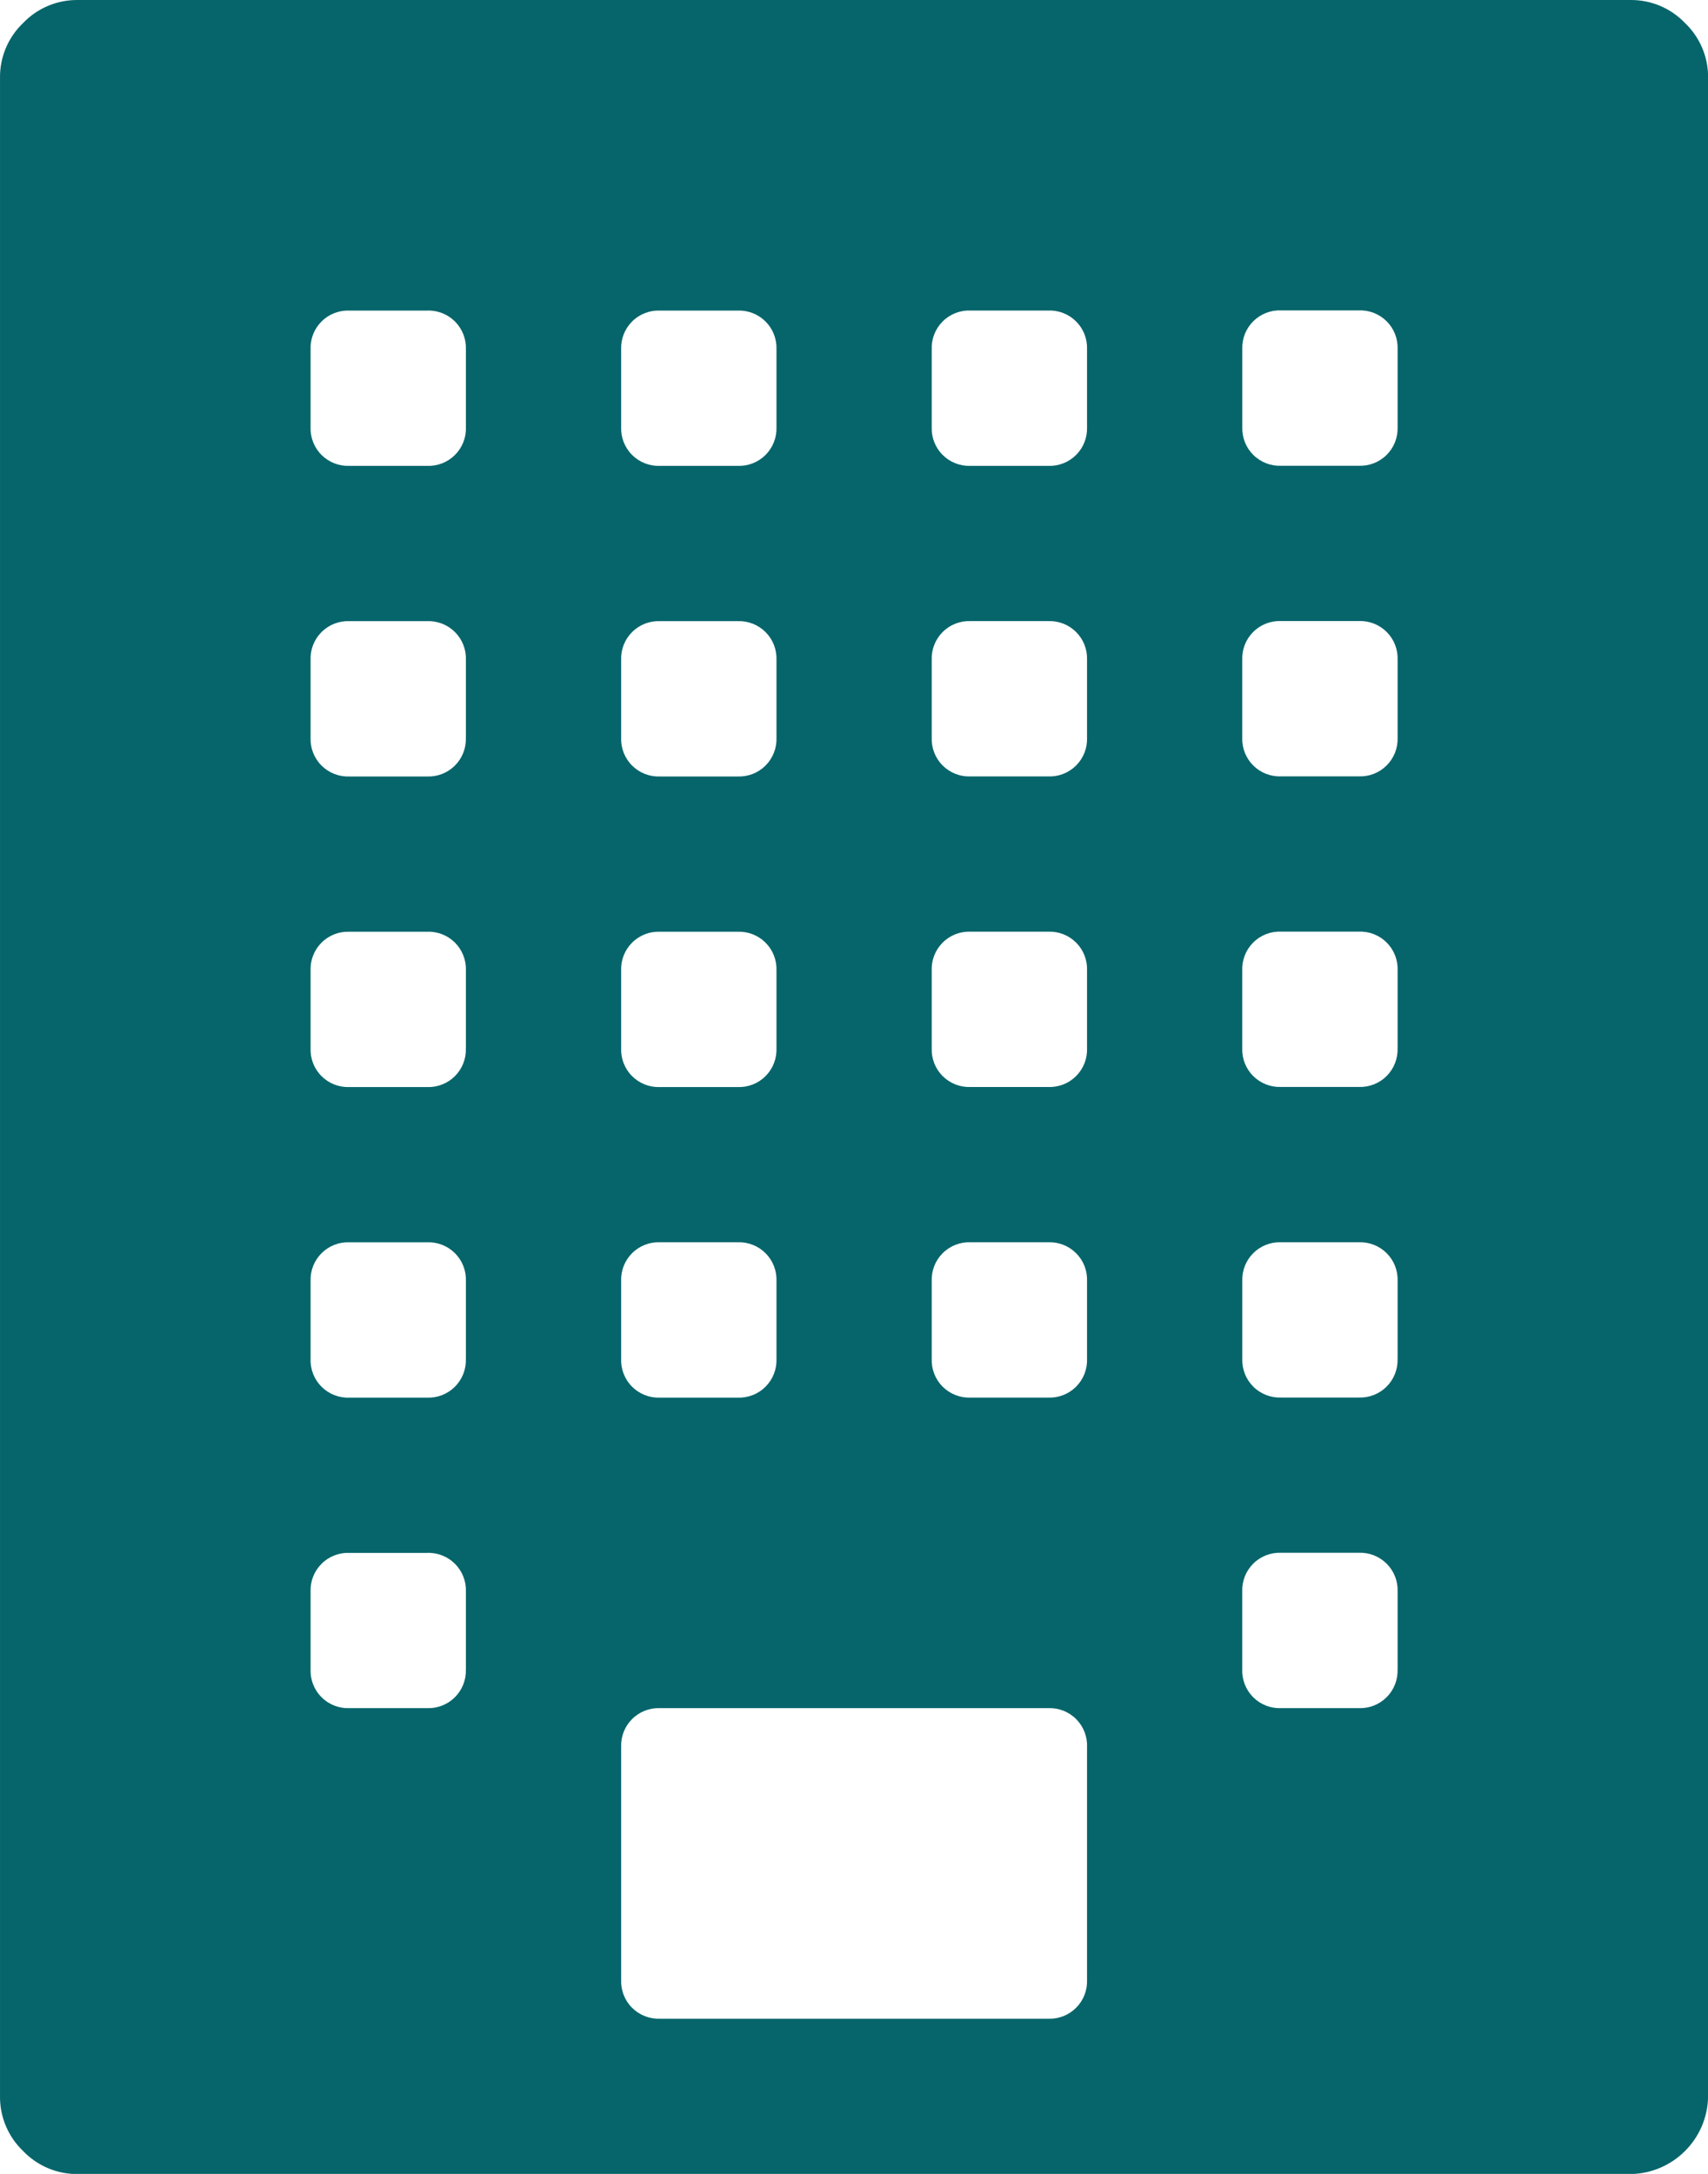 <svg version="1.1" xmlns="http://www.w3.org/2000/svg" xmlns:xlink="http://www.w3.org/1999/xlink" width="90.001" height="114.549" viewBox="0,0,201.137,256"><g fill="#06656b" fill-rule="nonzero" stroke="none" stroke-width="1" stroke-linecap="butt" stroke-linejoin="miter" stroke-miterlimit="10" stroke-dasharray="" stroke-dashoffset="0" font-family="none" font-weight="none" font-size="none" text-anchor="none" style="mix-blend-mode: normal"><g transform="translate(0,0) scale(2.235,2.235)"><path d="M85.909,0c1.085,-0.009 2.126,0.43 2.876,1.215c0.785,0.75 1.225,1.791 1.215,2.877v106.365c-0.032,2.247 -1.845,4.06 -4.092,4.092h-81.816c-1.085,0.009 -2.126,-0.43 -2.876,-1.215c-0.785,-0.75 -1.225,-1.791 -1.216,-2.877v-106.365c-0.01,-1.086 0.43,-2.127 1.215,-2.877c0.75,-0.785 1.791,-1.225 2.877,-1.215zM32.728,18.41v4.09c-0.021,0.549 0.187,1.082 0.576,1.47c0.388,0.388 0.921,0.597 1.47,0.576h4.092c0.549,0.021 1.082,-0.187 1.47,-0.576c0.388,-0.388 0.597,-0.921 0.576,-1.47v-4.09c0.021,-0.549 -0.187,-1.082 -0.576,-1.47c-0.388,-0.388 -0.921,-0.597 -1.47,-0.576h-4.092c-0.549,-0.021 -1.082,0.187 -1.47,0.576c-0.388,0.388 -0.597,0.921 -0.576,1.47zM32.728,34.774v4.092c-0.021,0.549 0.187,1.082 0.576,1.47c0.388,0.388 0.921,0.597 1.47,0.576h4.092c0.549,0.021 1.082,-0.187 1.47,-0.576c0.388,-0.388 0.597,-0.921 0.576,-1.47v-4.092c0.021,-0.549 -0.187,-1.082 -0.576,-1.47c-0.388,-0.388 -0.921,-0.597 -1.47,-0.576h-4.092c-0.549,-0.021 -1.082,0.187 -1.47,0.576c-0.388,0.388 -0.597,0.921 -0.576,1.47zM32.728,51.138v4.092c-0.021,0.549 0.187,1.082 0.576,1.47c0.388,0.388 0.921,0.597 1.47,0.576h4.092c0.549,0.021 1.082,-0.187 1.47,-0.576c0.388,-0.388 0.597,-0.921 0.576,-1.47v-4.092c0.021,-0.549 -0.187,-1.082 -0.576,-1.47c-0.388,-0.388 -0.921,-0.597 -1.47,-0.576h-4.092c-0.549,-0.021 -1.082,0.187 -1.47,0.576c-0.388,0.388 -0.597,0.921 -0.576,1.47zM32.728,67.502v4.092c-0.021,0.549 0.187,1.082 0.576,1.47c0.388,0.388 0.921,0.597 1.47,0.576h4.092c0.549,0.021 1.082,-0.187 1.47,-0.576c0.388,-0.388 0.597,-0.921 0.576,-1.47v-4.094c0.021,-0.549 -0.187,-1.082 -0.576,-1.47c-0.388,-0.388 -0.921,-0.597 -1.47,-0.576h-4.092c-0.549,-0.021 -1.082,0.187 -1.47,0.576c-0.388,0.388 -0.597,0.921 -0.576,1.47zM24.548,87.958v-4.092c0.021,-0.549 -0.188,-1.082 -0.576,-1.471c-0.389,-0.388 -0.922,-0.597 -1.472,-0.575h-4.09c-0.549,-0.021 -1.082,0.187 -1.47,0.576c-0.388,0.388 -0.597,0.921 -0.576,1.47v4.092c-0.02,0.548 0.189,1.08 0.577,1.468c0.388,0.388 0.921,0.596 1.469,0.574h4.09c0.549,0.021 1.082,-0.187 1.47,-0.576c0.388,-0.388 0.597,-0.921 0.576,-1.47zM24.548,71.594v-4.094c0.021,-0.549 -0.188,-1.082 -0.577,-1.47c-0.389,-0.388 -0.922,-0.596 -1.471,-0.574h-4.09c-0.549,-0.021 -1.081,0.187 -1.469,0.575c-0.388,0.388 -0.597,0.92 -0.577,1.469v4.092c-0.022,0.549 0.187,1.083 0.575,1.472c0.388,0.389 0.922,0.598 1.471,0.576h4.09c0.549,0.021 1.082,-0.187 1.47,-0.576c0.388,-0.388 0.597,-0.921 0.576,-1.47zM24.548,55.23v-4.092c0.021,-0.549 -0.188,-1.082 -0.576,-1.471c-0.389,-0.388 -0.922,-0.597 -1.472,-0.575h-4.09c-0.549,-0.021 -1.082,0.187 -1.47,0.576c-0.388,0.388 -0.597,0.921 -0.576,1.47v4.092c-0.021,0.549 0.187,1.082 0.576,1.47c0.388,0.388 0.921,0.597 1.47,0.576h4.09c0.549,0.021 1.082,-0.187 1.47,-0.576c0.388,-0.388 0.597,-0.921 0.576,-1.47zM24.548,38.866v-4.092c0.021,-0.549 -0.188,-1.082 -0.576,-1.471c-0.389,-0.388 -0.922,-0.597 -1.472,-0.575h-4.09c-0.549,-0.021 -1.082,0.187 -1.47,0.576c-0.388,0.388 -0.597,0.921 -0.576,1.47v4.092c-0.021,0.549 0.187,1.082 0.576,1.47c0.388,0.388 0.921,0.597 1.47,0.576h4.09c0.549,0.021 1.082,-0.187 1.47,-0.576c0.388,-0.388 0.597,-0.921 0.576,-1.47zM24.548,22.502v-4.092c0.021,-0.549 -0.188,-1.082 -0.576,-1.471c-0.389,-0.388 -0.922,-0.597 -1.472,-0.575h-4.09c-0.549,-0.021 -1.082,0.187 -1.47,0.576c-0.388,0.388 -0.597,0.921 -0.576,1.47v4.09c-0.021,0.549 0.187,1.082 0.576,1.47c0.388,0.388 0.921,0.597 1.47,0.576h4.09c0.549,0.022 1.083,-0.187 1.472,-0.575c0.389,-0.388 0.598,-0.922 0.576,-1.471zM57.276,104.319v-12.272c0.022,-0.549 -0.187,-1.082 -0.575,-1.471c-0.388,-0.389 -0.921,-0.597 -1.471,-0.576h-20.456c-0.549,-0.021 -1.082,0.187 -1.47,0.576c-0.388,0.388 -0.597,0.921 -0.576,1.47v12.272c-0.021,0.549 0.187,1.082 0.576,1.47c0.388,0.388 0.921,0.597 1.47,0.576h20.456c0.549,0.021 1.082,-0.187 1.47,-0.576c0.388,-0.388 0.597,-0.921 0.576,-1.47zM57.276,71.591v-4.091c0.021,-0.549 -0.187,-1.082 -0.576,-1.47c-0.388,-0.388 -0.921,-0.597 -1.47,-0.576h-4.092c-0.549,-0.021 -1.082,0.187 -1.47,0.576c-0.388,0.388 -0.597,0.921 -0.576,1.47v4.092c-0.021,0.549 0.187,1.082 0.576,1.47c0.388,0.388 0.921,0.597 1.47,0.576h4.092c0.549,0.021 1.082,-0.187 1.47,-0.576c0.388,-0.388 0.597,-0.921 0.576,-1.47zM57.276,55.227v-4.092c0.021,-0.549 -0.187,-1.082 -0.576,-1.47c-0.388,-0.388 -0.921,-0.597 -1.47,-0.576h-4.092c-0.549,-0.021 -1.082,0.187 -1.47,0.576c-0.388,0.388 -0.597,0.921 -0.576,1.47v4.092c-0.021,0.549 0.187,1.082 0.576,1.47c0.388,0.388 0.921,0.597 1.47,0.576h4.092c0.549,0.021 1.082,-0.187 1.47,-0.576c0.388,-0.388 0.597,-0.921 0.576,-1.47zM57.276,38.863v-4.092c0.021,-0.549 -0.187,-1.082 -0.576,-1.47c-0.388,-0.388 -0.921,-0.597 -1.47,-0.576h-4.092c-0.549,-0.021 -1.082,0.187 -1.47,0.576c-0.388,0.388 -0.597,0.921 -0.576,1.47v4.092c-0.021,0.549 0.187,1.082 0.576,1.47c0.388,0.388 0.921,0.597 1.47,0.576h4.092c0.549,0.021 1.082,-0.187 1.47,-0.576c0.388,-0.388 0.597,-0.921 0.576,-1.47zM57.276,22.499v-4.092c0.021,-0.549 -0.187,-1.082 -0.576,-1.47c-0.388,-0.388 -0.921,-0.597 -1.47,-0.576h-4.092c-0.549,-0.021 -1.082,0.187 -1.47,0.576c-0.388,0.388 -0.597,0.921 -0.576,1.47v4.093c-0.021,0.549 0.187,1.082 0.576,1.47c0.388,0.388 0.921,0.597 1.47,0.576h4.092c0.549,0.021 1.082,-0.187 1.47,-0.576c0.388,-0.388 0.597,-0.921 0.576,-1.47zM73.64,87.952v-4.092c0.021,-0.549 -0.187,-1.082 -0.576,-1.47c-0.388,-0.388 -0.921,-0.597 -1.47,-0.576h-4.094c-0.549,-0.021 -1.082,0.187 -1.47,0.576c-0.388,0.388 -0.597,0.921 -0.576,1.47v4.092c-0.022,0.549 0.187,1.083 0.575,1.472c0.388,0.389 0.922,0.598 1.471,0.576h4.092c0.549,0.021 1.082,-0.187 1.47,-0.576c0.388,-0.388 0.597,-0.921 0.576,-1.47zM73.64,71.588v-4.088c0.021,-0.549 -0.187,-1.082 -0.576,-1.47c-0.388,-0.388 -0.921,-0.597 -1.47,-0.576h-4.094c-0.549,-0.021 -1.081,0.188 -1.469,0.577c-0.388,0.388 -0.596,0.921 -0.575,1.469v4.092c-0.02,0.548 0.189,1.079 0.577,1.467c0.388,0.387 0.92,0.596 1.467,0.575h4.092c0.549,0.021 1.082,-0.187 1.47,-0.576c0.388,-0.388 0.597,-0.921 0.576,-1.47zM73.64,55.224v-4.092c0.021,-0.549 -0.187,-1.082 -0.576,-1.47c-0.388,-0.388 -0.921,-0.597 -1.47,-0.576h-4.094c-0.549,-0.021 -1.082,0.187 -1.47,0.576c-0.388,0.388 -0.597,0.921 -0.576,1.47v4.092c-0.021,0.549 0.187,1.082 0.576,1.47c0.388,0.388 0.921,0.597 1.47,0.576h4.092c0.549,0.021 1.082,-0.187 1.47,-0.576c0.388,-0.388 0.597,-0.921 0.576,-1.47zM73.64,38.86v-4.092c0.021,-0.549 -0.187,-1.082 -0.576,-1.47c-0.388,-0.388 -0.921,-0.597 -1.47,-0.576h-4.094c-0.549,-0.021 -1.082,0.187 -1.47,0.576c-0.388,0.388 -0.597,0.921 -0.576,1.47v4.092c-0.021,0.549 0.188,1.081 0.576,1.47c0.388,0.388 0.921,0.597 1.47,0.575h4.092c0.549,0.022 1.082,-0.186 1.471,-0.575c0.389,-0.388 0.598,-0.921 0.577,-1.47zM73.64,22.496v-4.096c0.021,-0.549 -0.187,-1.082 -0.576,-1.47c-0.388,-0.388 -0.921,-0.597 -1.47,-0.576h-4.094c-0.549,-0.021 -1.081,0.188 -1.469,0.577c-0.388,0.388 -0.596,0.921 -0.575,1.469v4.1c-0.02,0.548 0.189,1.079 0.577,1.466c0.388,0.387 0.919,0.596 1.467,0.575h4.092c0.548,0.022 1.081,-0.186 1.47,-0.573c0.389,-0.387 0.598,-0.919 0.578,-1.468z" id="building"></path></g></g></svg>